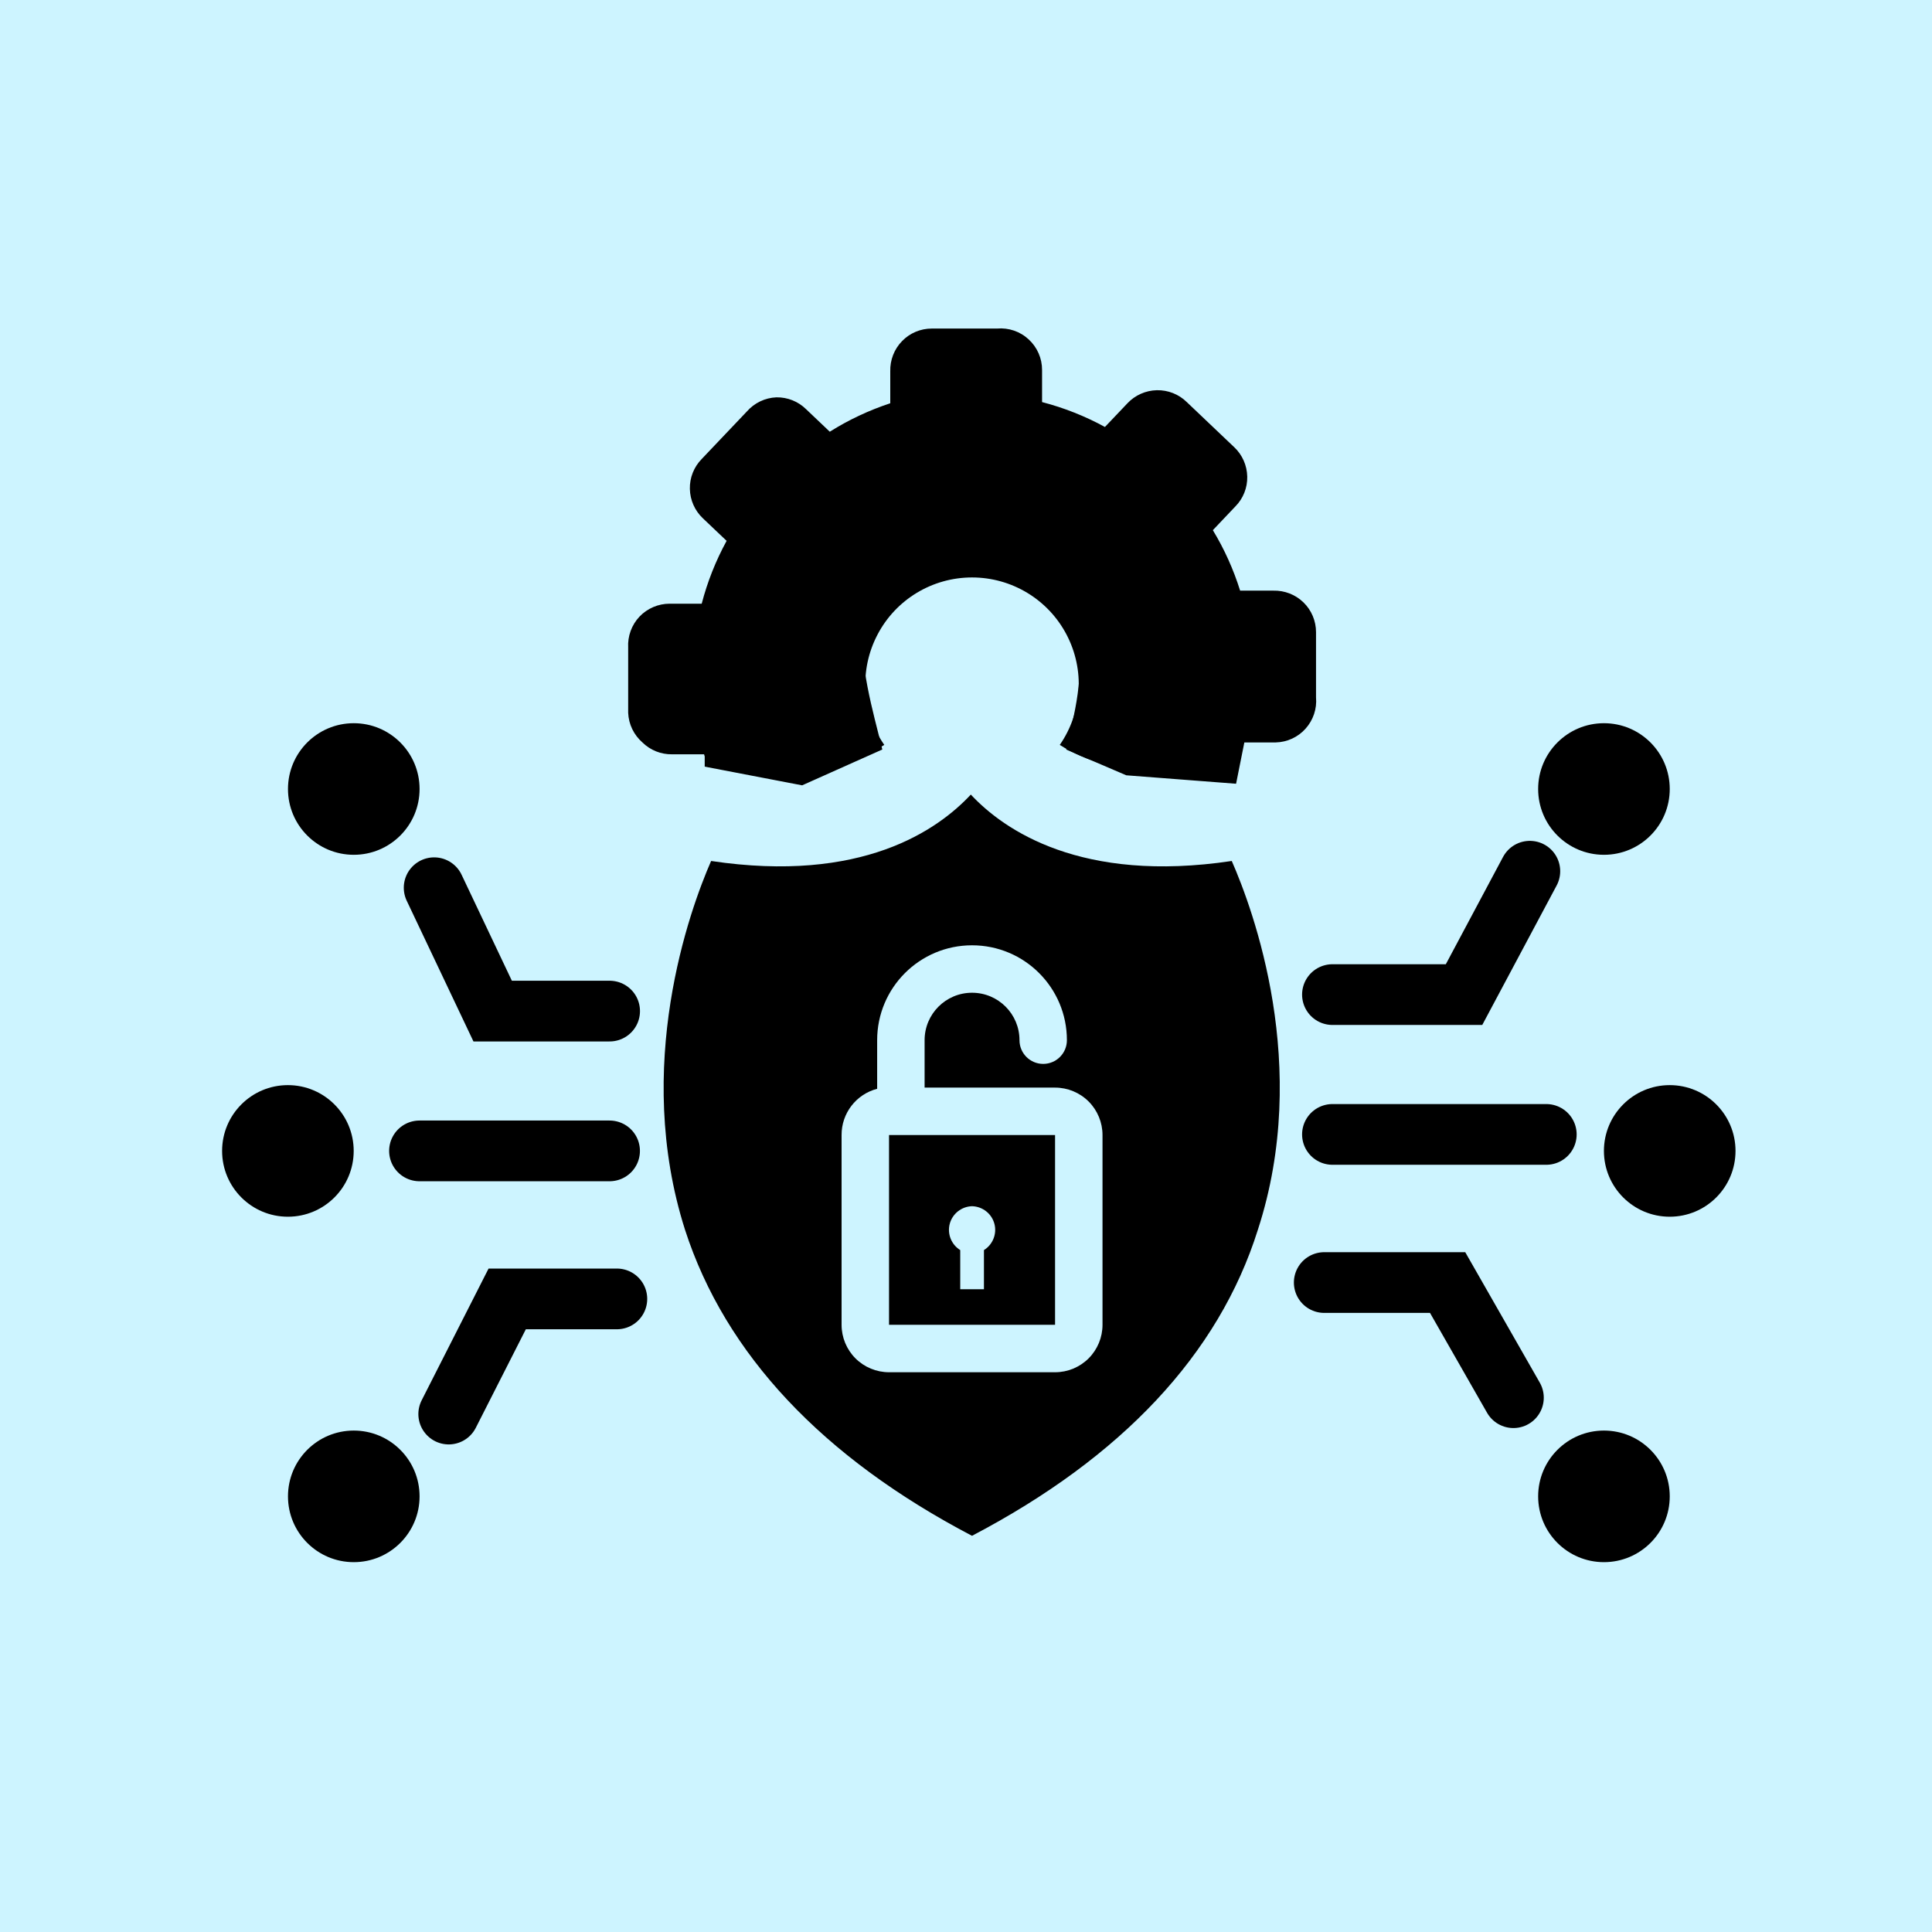 <svg width="70" height="70" viewBox="0 0 70 70" fill="none" xmlns="http://www.w3.org/2000/svg">
<rect x="0" y="0" width="70" height="70" fill="#808080" stroke="none"/>
<g clip-path="url(#clip0_2558_65)">
<path d="M0 70V0H70V70H0Z" fill="#CDF4FF"/>
<path d="M28.014 30.376H25.034L23.842 34.548L23.246 40.806L25.034 47.66L29.504 53.024L35.166 56.6L41.424 52.428L45.298 47.66L47.086 42.296V36.038L44.702 30.376H42.02L38.146 29.482L35.166 27.992L32.484 30.078L28.014 30.376Z" fill="black" stroke="black" stroke-width="0.2"/>
<path d="M34.871 19.35C29.626 19.827 31.255 24.615 31.851 27.098L29.051 28.35L25.633 27.694V26.204L23.547 25.608L23.845 22.33H25.633L26.825 19.052L25.633 17.264L27.421 14.88L29.805 16.072L33.083 14.582L33.381 12.496H36.361L37.553 15.178L39.937 16.072L42.321 14.88L44.109 16.966L42.917 19.052L44.109 22.032L46.493 22.33L46.195 25.608H44.109L45.003 26.8L44.705 28.29L40.831 27.992L38.745 27.098C39.043 25.608 40.831 20.542 34.871 19.35Z" fill="black" stroke="black" stroke-width="0.2"/>
<path d="M23.276 26.9C23.562 27.182 23.948 27.336 24.35 27.33H25.51L25.639 27.717H25.768L27.616 27.931C27.356 27.396 27.154 26.834 27.014 26.256C26.93 25.85 26.569 25.56 26.155 25.568H24.522V23.592H26.155C26.554 23.579 26.892 23.295 26.971 22.904C27.165 21.851 27.558 20.844 28.131 19.939C28.348 19.596 28.295 19.149 28.002 18.865L26.799 17.748L28.174 16.33L29.377 17.447C29.672 17.724 30.119 17.761 30.452 17.533C31.332 16.919 32.325 16.48 33.373 16.244C33.78 16.16 34.07 15.799 34.061 15.385V13.666H36.038V15.299C36.05 15.698 36.334 16.035 36.725 16.115C37.778 16.308 38.785 16.701 39.69 17.275C40.034 17.492 40.481 17.439 40.764 17.146L41.881 15.943L43.299 17.318L42.182 18.521C41.905 18.816 41.868 19.263 42.096 19.596C42.711 20.476 43.149 21.469 43.385 22.517C43.469 22.924 43.83 23.213 44.245 23.205H45.877V25.181H44.331C43.931 25.194 43.594 25.478 43.514 25.869C43.39 26.582 43.173 27.274 42.87 27.931L44.717 27.717H44.803C44.889 27.459 44.975 27.158 45.061 26.9H46.221C46.636 26.89 47.029 26.709 47.304 26.4C47.581 26.09 47.719 25.68 47.682 25.267V22.904C47.682 22.498 47.519 22.109 47.227 21.826C46.935 21.542 46.541 21.39 46.135 21.4H44.932C44.692 20.633 44.361 19.896 43.944 19.209L44.76 18.349C45.044 18.062 45.199 17.671 45.19 17.267C45.181 16.863 45.012 16.478 44.717 16.201L42.999 14.568C42.711 14.284 42.32 14.13 41.916 14.138C41.512 14.147 41.127 14.317 40.85 14.611L40.034 15.47C39.314 15.077 38.549 14.774 37.756 14.568V13.408C37.758 12.985 37.582 12.583 37.271 12.297C36.961 12.009 36.545 11.867 36.123 11.904H33.76C33.354 11.904 32.965 12.067 32.682 12.36C32.398 12.652 32.246 13.045 32.256 13.451V14.611C31.487 14.865 30.75 15.21 30.065 15.642L29.206 14.826C28.92 14.544 28.533 14.39 28.131 14.396C27.717 14.413 27.33 14.6 27.057 14.912L25.424 16.631C25.141 16.919 24.986 17.31 24.995 17.713C25.003 18.117 25.173 18.502 25.467 18.779L26.327 19.596C25.933 20.315 25.631 21.08 25.424 21.873H24.264C23.849 21.873 23.454 22.043 23.168 22.343C22.885 22.644 22.737 23.05 22.76 23.463V25.826C22.777 26.241 22.964 26.627 23.276 26.9Z" fill="black"/>
<path d="M39.988 27.677C41.038 25.951 41.077 23.794 40.089 22.035C39.101 20.273 37.238 19.184 35.218 19.184C33.199 19.184 31.336 20.273 30.348 22.035C29.36 23.794 29.398 25.951 30.449 27.677C31.012 27.533 31.549 27.3 32.039 26.989C31.22 25.807 31.125 24.267 31.794 22.993C32.46 21.719 33.781 20.922 35.218 20.922C36.656 20.922 37.977 21.719 38.643 22.993C39.311 24.267 39.217 25.807 38.398 26.989C38.888 27.3 39.425 27.533 39.988 27.677Z" fill="black"/>
<path d="M38.227 39.406H33.5V37.688C33.5 36.738 34.269 35.969 35.219 35.969C36.168 35.969 36.938 36.738 36.938 37.688C36.938 38.162 37.322 38.547 37.797 38.547C38.272 38.547 38.656 38.162 38.656 37.688C38.656 35.788 37.118 34.25 35.219 34.25C33.32 34.25 31.781 35.788 31.781 37.688V39.449C31.019 39.647 30.488 40.337 30.492 41.125V48C30.492 48.456 30.673 48.894 30.995 49.216C31.317 49.538 31.756 49.719 32.211 49.719H38.227C38.682 49.719 39.121 49.538 39.443 49.216C39.765 48.894 39.946 48.456 39.946 48V41.125C39.946 40.67 39.765 40.231 39.443 39.909C39.121 39.587 38.682 39.406 38.227 39.406ZM32.211 48V41.125H38.227V48H32.211Z" fill="#CDF4FF"/>
<path d="M35.22 43.703C34.84 43.714 34.511 43.972 34.412 44.337C34.313 44.704 34.468 45.093 34.791 45.293V46.711H35.65V45.293C35.972 45.093 36.127 44.704 36.028 44.337C35.929 43.972 35.601 43.714 35.22 43.703Z" fill="#CDF4FF"/>
<path d="M47.937 41.981H55.972C56.404 43.657 58.018 44.751 59.734 44.531C61.451 44.314 62.738 42.853 62.738 41.122C62.738 39.39 61.451 37.929 59.734 37.712C58.017 37.493 56.404 38.587 55.972 40.262H48.109C48.16 39.115 48.117 37.966 47.98 36.825H52.749C53.052 36.821 53.33 36.657 53.48 36.395L56.402 31.583L57.175 31.669C58.836 31.666 60.256 30.478 60.553 28.846C60.851 27.213 59.938 25.602 58.385 25.015C56.831 24.428 55.083 25.036 54.225 26.459C53.37 27.881 53.654 29.712 54.898 30.809L52.277 35.106H47.679C47.325 33.276 46.734 31.499 45.917 29.821C45.739 29.499 45.376 29.327 45.015 29.391C38.097 30.68 36.078 27.114 35.992 26.985C35.848 26.689 35.547 26.5 35.218 26.5C34.89 26.5 34.589 26.689 34.445 26.985C34.445 27.028 32.468 30.68 25.422 29.391C25.061 29.327 24.698 29.499 24.519 29.821C23.703 31.499 23.112 33.276 22.758 35.106H18.203L15.582 30.809C16.826 29.712 17.109 27.881 16.254 26.459C15.397 25.037 13.648 24.428 12.095 25.015C10.542 25.602 9.628 27.213 9.927 28.846C10.224 30.478 11.644 31.667 13.305 31.669L14.078 31.583L16.957 36.395C17.107 36.657 17.384 36.821 17.687 36.825H22.5C22.362 37.966 22.319 39.115 22.371 40.262H14.465C14.033 38.587 12.419 37.493 10.703 37.712C8.986 37.929 7.699 39.39 7.699 41.122C7.699 42.853 8.986 44.314 10.703 44.531C12.419 44.751 14.033 43.657 14.465 41.981H22.5C22.637 43.032 22.867 44.065 23.187 45.075L23.316 45.419H18.546C18.244 45.423 17.966 45.586 17.816 45.848L15.066 50.446C13.446 49.771 11.577 50.41 10.707 51.935C9.837 53.458 10.238 55.392 11.641 56.444C13.046 57.497 15.014 57.34 16.233 56.079C17.453 54.816 17.541 52.844 16.441 51.477L19.062 47.138H24.003C25.98 51.305 29.589 54.743 34.832 57.364L35.219 57.45L35.605 57.364C40.848 54.743 44.457 51.305 46.434 47.138H51.418L54.039 51.477C52.959 52.829 53.051 54.773 54.256 56.017C55.459 57.261 57.402 57.413 58.787 56.374C60.171 55.336 60.569 53.43 59.711 51.924C58.856 50.42 57.015 49.786 55.414 50.446L52.621 45.848C52.471 45.586 52.194 45.423 51.891 45.419H47.121L47.25 45.075C47.57 44.065 47.8 43.032 47.937 41.981ZM59.281 39.403C59.977 39.403 60.602 39.822 60.869 40.464C61.135 41.107 60.987 41.846 60.497 42.338C60.005 42.828 59.266 42.976 58.624 42.709C57.981 42.443 57.562 41.818 57.562 41.122C57.562 40.172 58.331 39.403 59.281 39.403ZM57.133 26.512C57.829 26.512 58.454 26.931 58.72 27.573C58.987 28.216 58.839 28.955 58.349 29.447C57.857 29.937 57.118 30.085 56.475 29.819C55.833 29.552 55.414 28.927 55.414 28.231C55.414 27.281 56.183 26.512 57.133 26.512ZM11.586 28.231C11.586 27.535 12.005 26.91 12.647 26.643C13.29 26.377 14.029 26.525 14.521 27.015C15.011 27.507 15.159 28.246 14.892 28.888C14.626 29.531 14.001 29.95 13.305 29.95C12.355 29.95 11.586 29.18 11.586 28.231ZM11.156 42.84C10.46 42.84 9.835 42.421 9.569 41.779C9.302 41.136 9.45 40.397 9.94 39.905C10.432 39.415 11.171 39.267 11.814 39.534C12.456 39.8 12.875 40.425 12.875 41.121C12.875 41.577 12.694 42.015 12.372 42.337C12.05 42.66 11.612 42.84 11.156 42.84ZM13.734 55.301C13.038 55.301 12.413 54.882 12.147 54.239C11.88 53.597 12.028 52.858 12.518 52.366C13.01 51.876 13.749 51.728 14.392 51.994C15.034 52.261 15.453 52.886 15.453 53.582C15.453 54.038 15.273 54.476 14.95 54.798C14.628 55.12 14.19 55.301 13.734 55.301ZM58.422 53.582C58.422 54.278 58.003 54.903 57.361 55.17C56.718 55.436 55.979 55.288 55.487 54.798C54.997 54.306 54.849 53.567 55.115 52.925C55.382 52.282 56.007 51.863 56.703 51.863C57.159 51.863 57.597 52.044 57.919 52.366C58.242 52.688 58.422 53.127 58.422 53.582ZM35.218 55.645C29.804 52.809 26.281 49.07 24.82 44.559C22.93 38.629 24.992 32.957 25.765 31.195C31.223 32.012 33.973 30.078 35.175 28.789C36.379 30.078 39.172 32.012 44.629 31.195C45.402 32.957 47.508 38.629 45.574 44.559C44.156 49.071 40.633 52.809 35.218 55.645Z" fill="#CDF4FF"/>
<path d="M12.818 30.971C14.134 30.971 15.202 29.904 15.202 28.587C15.202 27.27 14.134 26.203 12.818 26.203C11.501 26.203 10.434 27.27 10.434 28.587C10.434 29.904 11.501 30.971 12.818 30.971Z" fill="black"/>
<path d="M10.431 44.084C11.748 44.084 12.815 43.017 12.815 41.7C12.815 40.384 11.748 39.316 10.431 39.316C9.114 39.316 8.047 40.384 8.047 41.7C8.047 43.017 9.114 44.084 10.431 44.084Z" fill="black"/>
<path d="M12.818 56.6C14.134 56.6 15.202 55.533 15.202 54.216C15.202 52.899 14.134 51.832 12.818 51.832C11.501 51.832 10.434 52.899 10.434 54.216C10.434 55.533 11.501 56.6 12.818 56.6Z" fill="black"/>
<path d="M60.497 44.084C61.814 44.084 62.881 43.017 62.881 41.7C62.881 40.384 61.814 39.316 60.497 39.316C59.181 39.316 58.113 40.384 58.113 41.7C58.113 43.017 59.181 44.084 60.497 44.084Z" fill="black"/>
<path d="M58.114 30.971C59.431 30.971 60.498 29.904 60.498 28.587C60.498 27.27 59.431 26.203 58.114 26.203C56.798 26.203 55.73 27.27 55.73 28.587C55.73 29.904 56.798 30.971 58.114 30.971Z" fill="black"/>
<path d="M58.114 56.6C59.431 56.6 60.498 55.533 60.498 54.216C60.498 52.899 59.431 51.832 58.114 51.832C56.798 51.832 55.73 52.899 55.73 54.216C55.73 55.533 56.798 56.6 58.114 56.6Z" fill="black"/>
<path d="M48.277 36.036H53.045L55.429 31.566" stroke="black" stroke-width="2.2" stroke-linecap="round"/>
<path d="M47.98 46.469H52.45L54.834 50.641" stroke="black" stroke-width="2.2" stroke-linecap="round"/>
<path d="M48.277 41.102H56.025" stroke="black" stroke-width="2.2" stroke-linecap="round"/>
<path d="M22.088 36.634H17.85L15.73 32.164" stroke="black" stroke-width="2.2" stroke-linecap="round"/>
<path d="M22.35 47.062H18.377L16.258 51.234" stroke="black" stroke-width="2.2" stroke-linecap="round"/>
<path d="M22.086 41.699H15.199" stroke="black" stroke-width="2.2" stroke-linecap="round"/>
</g>
<defs>
<clipPath id="clip0_2558_65">
<rect width="70" height="70" fill="white"/>
</clipPath>
</defs>
</svg>
